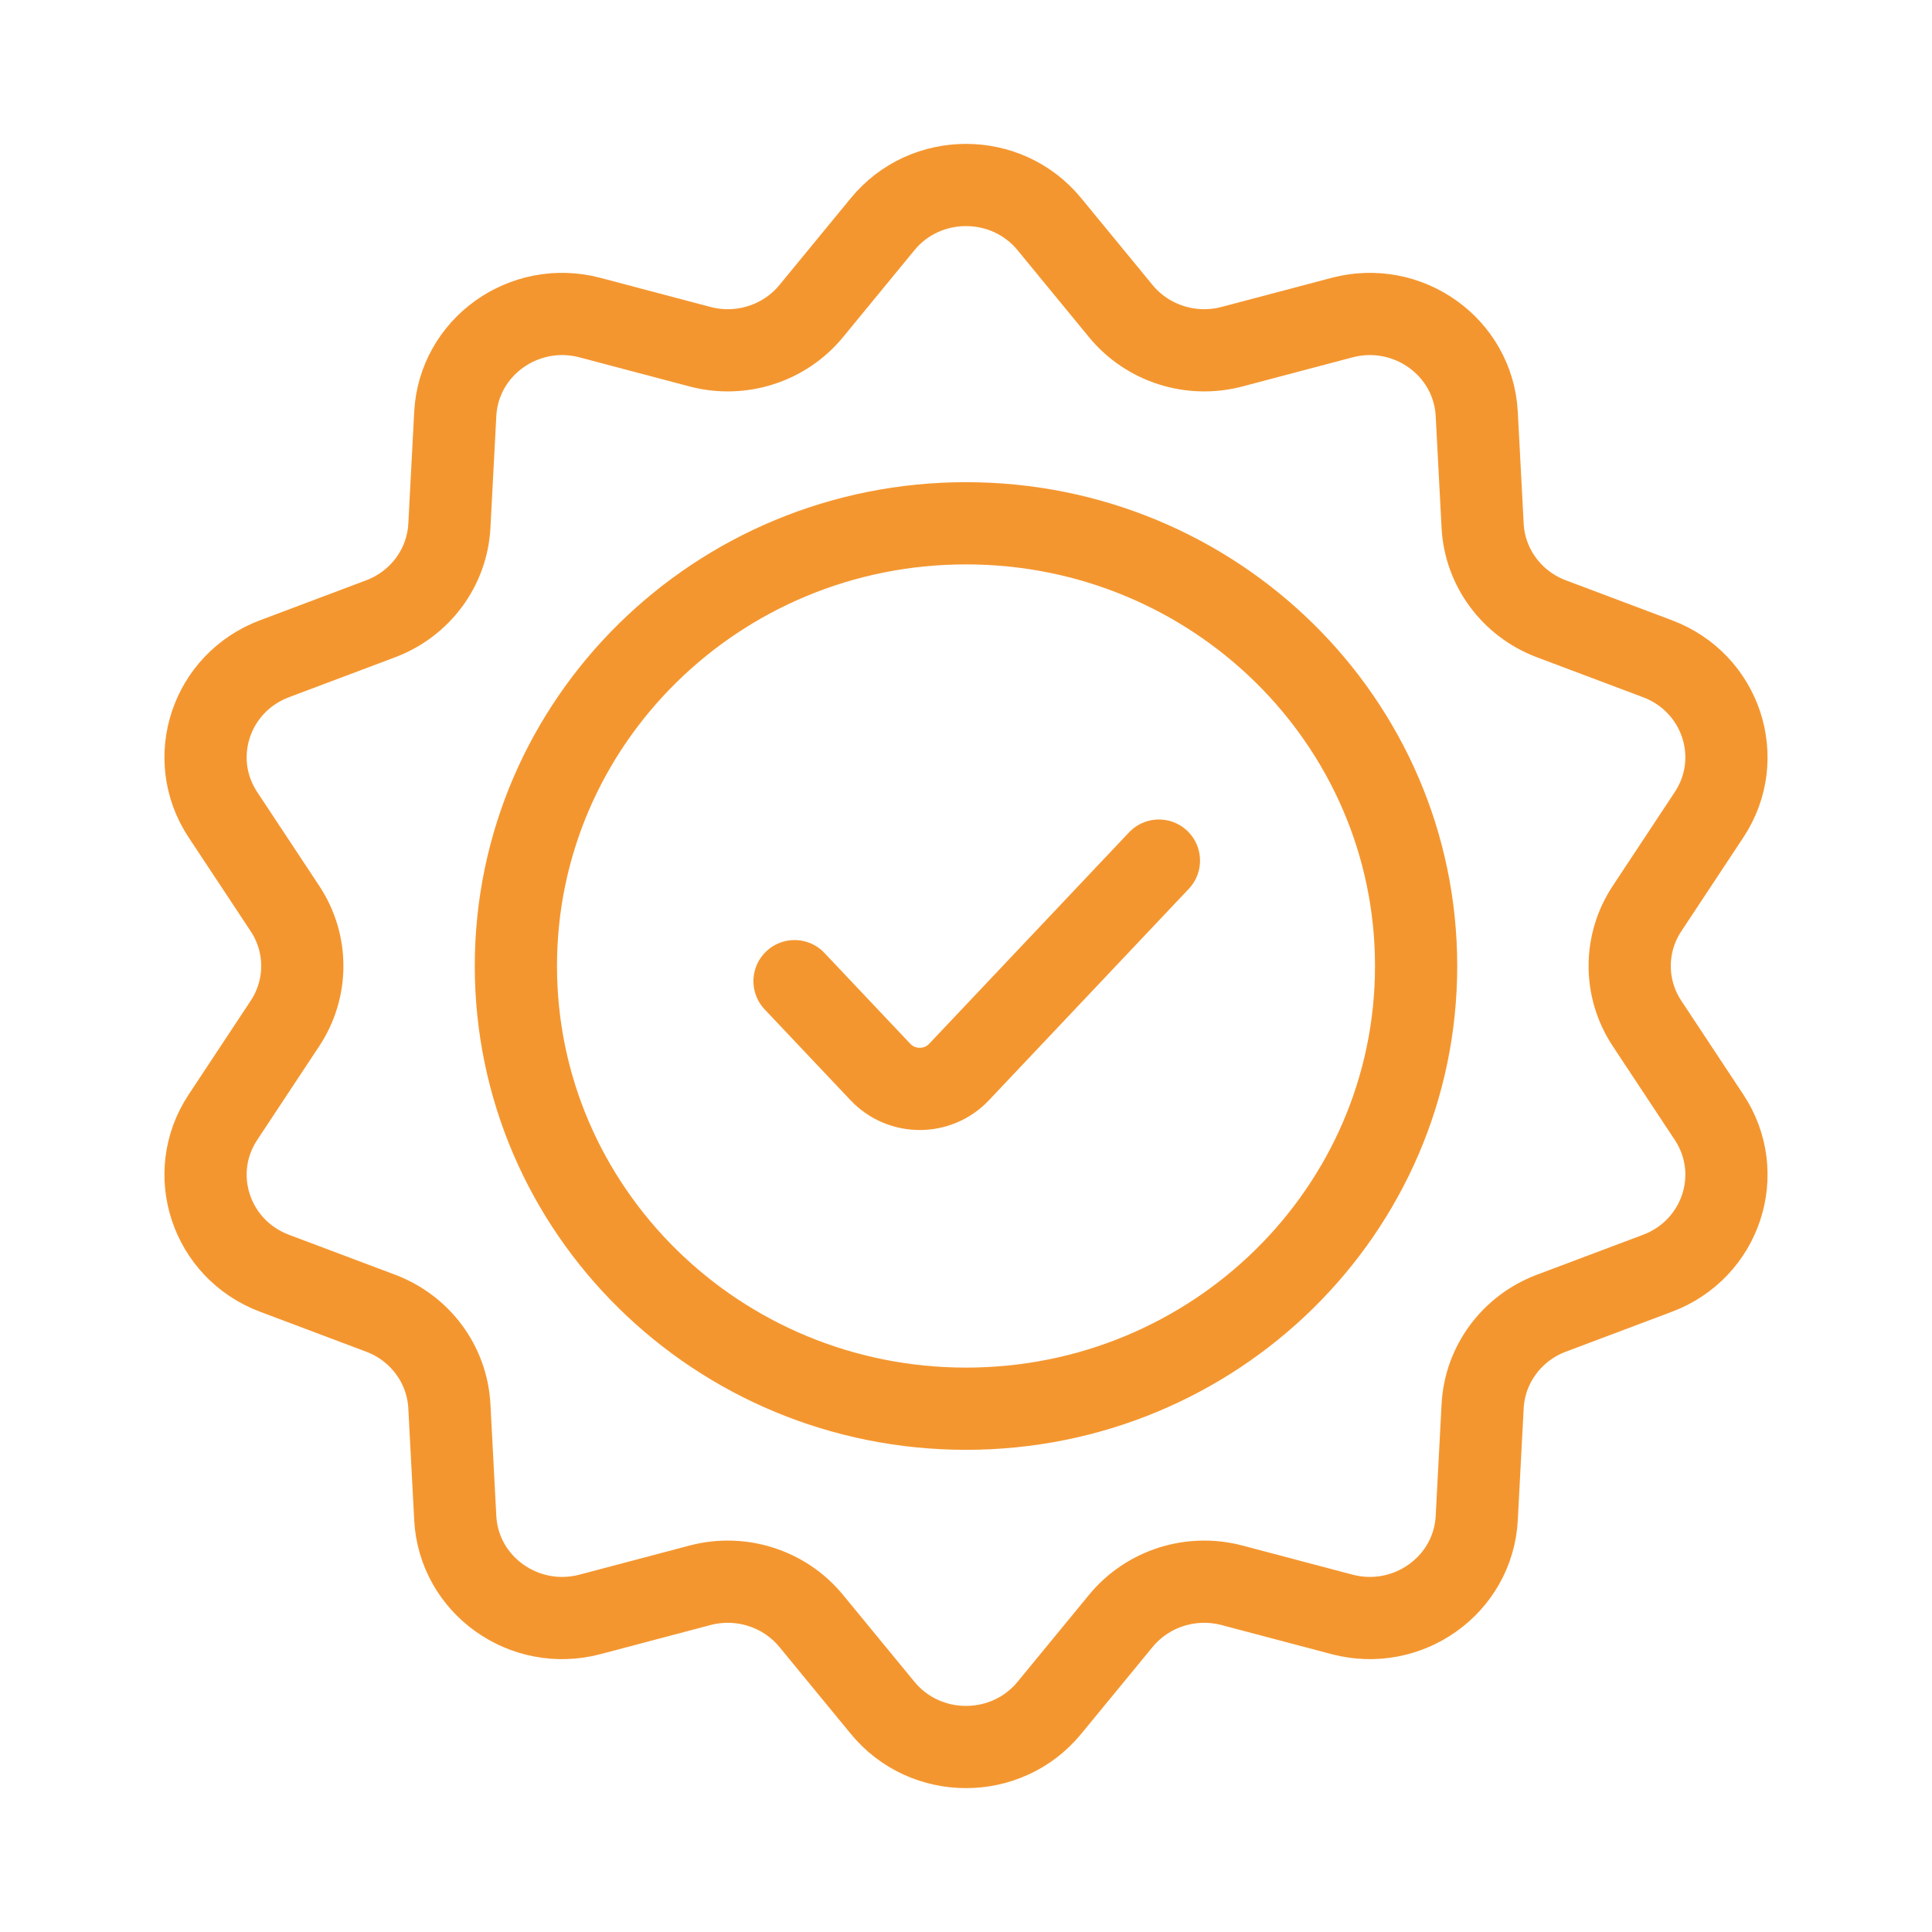 <?xml version="1.0" encoding="UTF-8"?> <svg xmlns="http://www.w3.org/2000/svg" viewBox="0 0 47.00 47.00" data-guides="{&quot;vertical&quot;:[],&quot;horizontal&quot;:[]}"><defs></defs><path fill="none" stroke="#F4962F" fill-opacity="1" stroke-width="2" stroke-opacity="1" id="tSvg1253de5f91e" title="Path 9" d="M21.473 5.452C22.516 4.183 24.484 4.183 25.527 5.452C26.108 6.158 26.688 6.864 27.267 7.57C27.916 8.358 28.976 8.697 29.972 8.434C30.863 8.198 31.754 7.963 32.645 7.727C34.248 7.303 35.84 8.441 35.925 10.071C35.973 10.978 36.02 11.884 36.068 12.79C36.121 13.803 36.776 14.69 37.739 15.053C38.601 15.377 39.462 15.702 40.324 16.026C41.874 16.61 42.482 18.451 41.577 19.82C41.074 20.58 40.571 21.341 40.068 22.102C39.505 22.952 39.505 24.048 40.068 24.898C40.571 25.659 41.074 26.42 41.577 27.18C42.482 28.549 41.874 30.39 40.324 30.974C39.462 31.298 38.601 31.623 37.739 31.947C36.776 32.31 36.121 33.197 36.068 34.21C36.02 35.116 35.973 36.022 35.925 36.929C35.84 38.559 34.248 39.697 32.645 39.273C31.754 39.038 30.863 38.802 29.972 38.566C28.976 38.303 27.916 38.642 27.267 39.431C26.688 40.136 26.108 40.842 25.527 41.548C24.484 42.817 22.516 42.817 21.473 41.548C20.892 40.842 20.312 40.136 19.733 39.431C19.084 38.642 18.024 38.303 17.028 38.566C16.137 38.802 15.246 39.038 14.355 39.273C12.752 39.697 11.16 38.559 11.075 36.929C11.027 36.022 10.98 35.116 10.932 34.21C10.879 33.197 10.224 32.31 9.261 31.947C8.399 31.623 7.537 31.298 6.676 30.974C5.126 30.39 4.518 28.549 5.423 27.18C5.926 26.42 6.429 25.659 6.932 24.898C7.495 24.048 7.495 22.952 6.932 22.102C6.429 21.341 5.926 20.58 5.423 19.82C4.518 18.451 5.126 16.61 6.676 16.026C7.537 15.702 8.399 15.377 9.261 15.053C10.224 14.69 10.879 13.803 10.932 12.79C10.98 11.884 11.027 10.978 11.075 10.071C11.16 8.441 12.752 7.303 14.355 7.727C15.246 7.963 16.137 8.198 17.028 8.434C18.024 8.697 19.084 8.358 19.733 7.57C20.312 6.864 20.892 6.158 21.473 5.452Z" style=""></path><path fill="none" stroke="#F4962F" fill-opacity="1" stroke-width="2" stroke-opacity="1" id="tSvg6e915114f" title="Path 10" d="M23.5 34.27C29.548 34.27 34.45 29.448 34.45 23.5C34.45 17.552 29.548 12.73 23.5 12.73C17.453 12.73 12.55 17.552 12.55 23.5C12.55 29.448 17.453 34.27 23.5 34.27Z" style=""></path><path fill="none" stroke="#F4962F" fill-opacity="1" stroke-width="2" stroke-opacity="1" stroke-linecap="round" stroke-linejoin="round" id="tSvg9fd5649794" title="Path 11" d="M19.329 23.869C20.026 24.606 20.723 25.343 21.42 26.081C21.936 26.626 22.814 26.626 23.329 26.081C24.95 24.366 26.572 22.651 28.193 20.936" style=""></path></svg> 